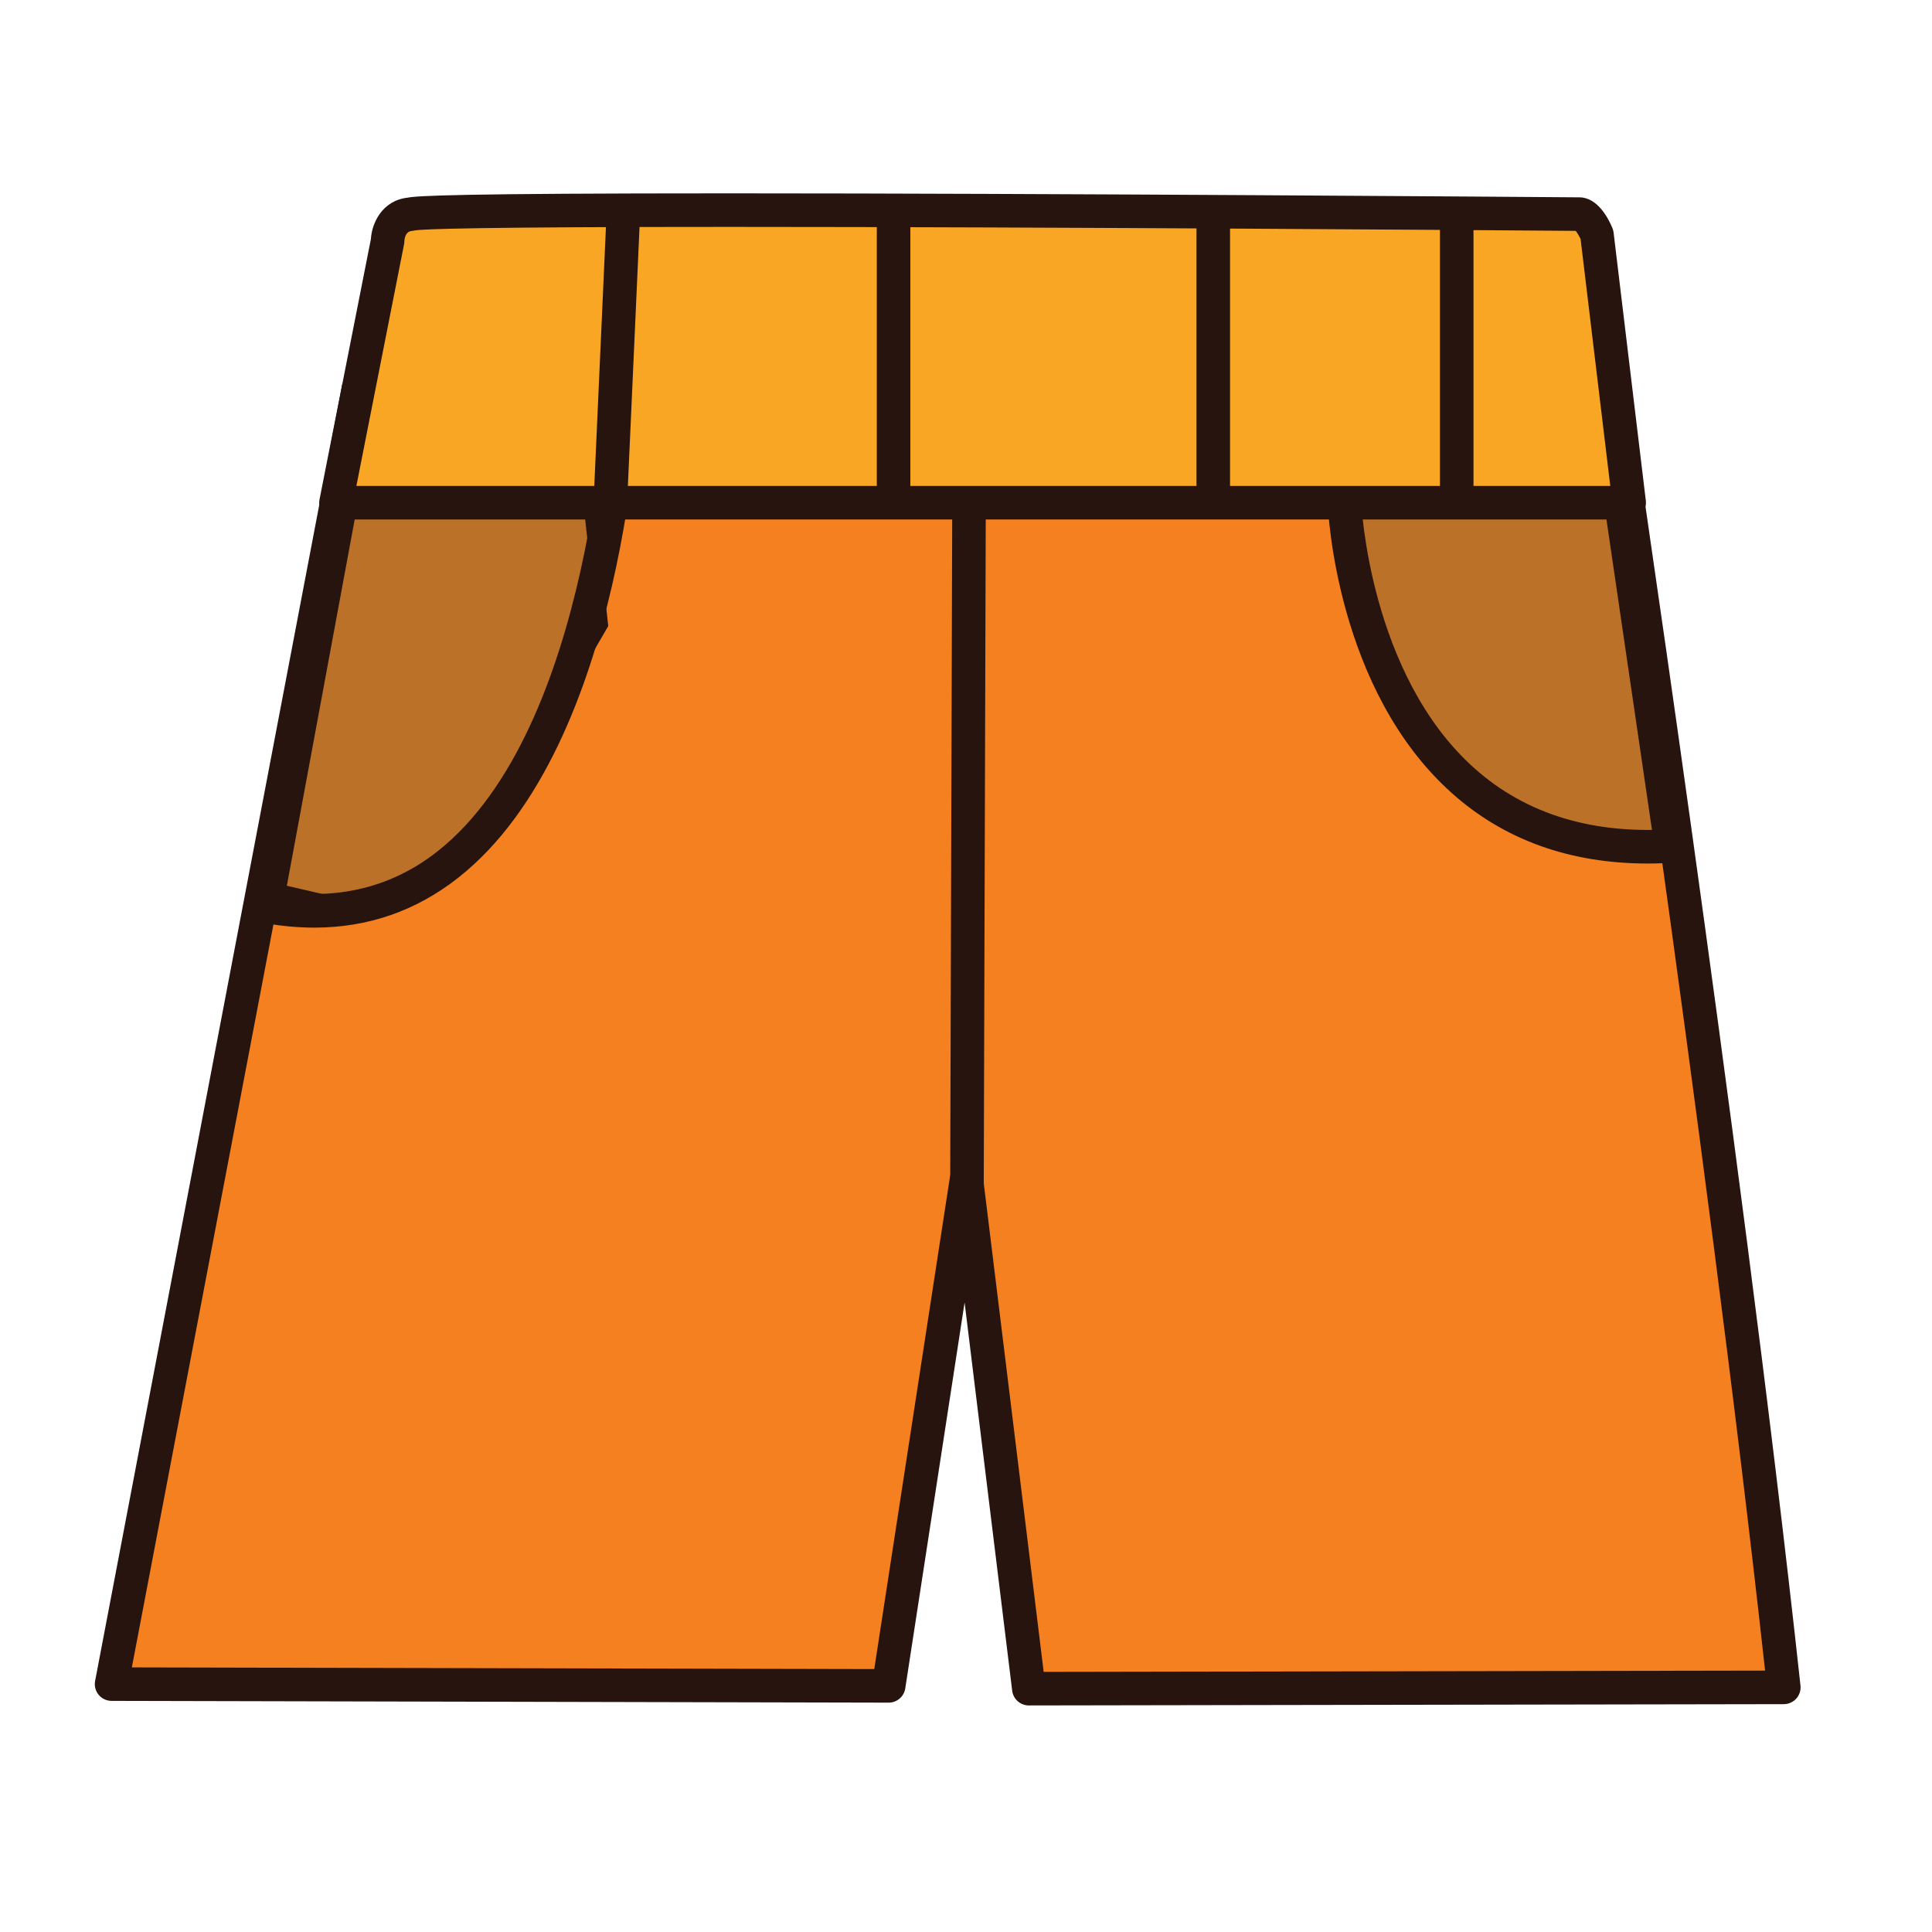 <?xml version="1.0" encoding="utf-8"?>
<!-- Generator: Adobe Illustrator 16.0.0, SVG Export Plug-In . SVG Version: 6.00 Build 0)  -->
<!DOCTYPE svg PUBLIC "-//W3C//DTD SVG 1.1//EN" "http://www.w3.org/Graphics/SVG/1.1/DTD/svg11.dtd">
<svg version="1.1" id="Layer_1" xmlns="http://www.w3.org/2000/svg" xmlns:xlink="http://www.w3.org/1999/xlink" x="0px" y="0px"
	 width="500px" height="500px" viewBox="0 0 500 500" enable-background="new 0 0 500 500" xml:space="preserve">
<g id="Layer_1_copy_42">
	<g>
		<rect x="90.819" y="99.064" fill="#3A54A5" width="257.134" height="202.823"/>
		<path fill="#27140E" d="M349.401,303.331H89.37V97.618h260.031V303.331z M92.268,300.441h254.237V100.513H92.268V300.441z"/>
	</g>
	<g>
		<path fill="#F58020" d="M92.845,100.225l-63.966,335.62l201.108,0.456l20.131-130.937l16.142,131.659l195.384-0.342
			c-15.137-139.371-44.735-336.463-44.735-336.458"/>
		<path fill="#27140E" d="M266.26,441.366c-2.191,0-4.043-1.636-4.308-3.812l-12.315-100.471l-15.357,99.882
			c-0.328,2.116-2.15,3.677-4.292,3.677c-0.004,0-0.009,0-0.013,0l-201.108-0.457c-1.29,0-2.516-0.58-3.34-1.576
			c-0.822-0.996-1.155-2.309-0.913-3.578L88.58,99.411l8.529,1.625L34.122,431.52l192.138,0.433l19.566-127.251
			c0.331-2.143,2.315-3.678,4.358-3.678c2.166,0.033,3.98,1.66,4.241,3.811l15.679,127.848l186.699-0.331
			c-15.187-138.143-43.899-329.561-44.19-331.479l4.059-4.984c3.978-0.199,4.479,3.347,4.865,5.943l0.968,6.498
			c0.837,5.664,2.054,13.91,3.561,24.243c2.748,18.848,7.036,48.554,11.834,83.02c8.483,60.877,20.234,148.572,28.062,220.628
			c0.134,1.222-0.257,2.449-1.083,3.371c-0.822,0.912-1.992,1.437-3.225,1.443l-195.384,0.333
			C266.264,441.366,266.264,441.366,266.26,441.366z"/>
	</g>
	<g>
		<polygon fill="#BC7129" points="92.7,121.606 150.723,114.836 155.931,161.704 124.9,215.546 95.83,235.727 72.561,230.333 		"/>
		<path fill="#27140E" d="M96.128,237.281l-25.244-5.851l20.588-111.138l60.524-7.062l5.421,48.785l-31.695,54.72L96.128,237.281z
			 M74.237,229.237l21.297,4.935l28.271-19.628l30.632-53.153l-4.992-44.949l-55.516,6.481L74.237,229.237z"/>
	</g>
	<g>
		<path fill="#BC7129" d="M413.804,111.222l-65.851-12.158l5.375,60.351c0,0,19.188,47.807,38.709,53.128
			c19.516,5.319,37.313,6.008,37.313,6.008l-0.027-1.44L413.804,111.222z"/>
		<path fill="#27140E" d="M430.834,220.058l-1.537-0.061c-0.178-0.006-18.19-0.757-37.642-6.06
			c-19.98-5.446-38.875-52.006-39.667-53.985l-0.102-0.409l-5.545-62.247l68.742,12.69l0.15,1.025l15.52,105.892L430.834,220.058z
			 M354.752,159.068c1.36,3.314,19.678,47.174,37.663,52.078c15.859,4.321,30.715,5.568,35.441,5.872l-15.331-104.562
			l-62.962-11.622L354.752,159.068z"/>
	</g>
	<g>
		<path fill="#27140E" d="M81.335,240.069c-4.807,0-9.771-0.519-14.901-1.557l1.728-8.513c17.333,3.52,32.52,0.245,45.126-9.723
			c40.278-31.83,43.69-121.037,43.715-121.934l8.68,0.284c-0.125,3.828-3.566,94.117-46.999,128.455
			C107.754,235.725,95.232,240.069,81.335,240.069z"/>
	</g>
	<g>
		<path fill="#FAA625" d="M100.312,62.381L86.95,130.097h334.682l-8.348-69.403c0,0-2.162-5.261-4.541-5.281
			c-34.102-0.264-295.983-2.204-302.537,0.033C100.42,55.922,100.312,62.381,100.312,62.381z"/>
		<path fill="#27140E" d="M421.632,134.438H86.95c-1.299,0-2.527-0.581-3.353-1.586c-0.826-1.002-1.158-2.322-0.905-3.598
			l13.295-67.386c0.241-4.091,2.88-9.947,9.463-10.708c2.35-0.484,12.377-1.123,83.458-1.123c84.175,0,206.229,0.928,219.868,1.033
			c4.749,0.04,7.543,5.589,8.521,7.972c0.153,0.363,0.249,0.745,0.298,1.132l8.344,69.404c0.148,1.232-0.236,2.469-1.062,3.397
			C424.055,133.907,422.872,134.438,421.632,134.438z M92.234,125.755h324.5l-7.679-63.896c-0.378-0.794-0.88-1.63-1.259-2.112
			c-17.429-0.135-136.374-1.025-218.889-1.025c-65.876,0-79.439,0.566-81.564,0.913c-0.258,0.07-0.515,0.114-0.781,0.137
			c-1.813,0.149-1.9,2.422-1.909,2.68c0,0.259-0.033,0.517-0.082,0.77L92.234,125.755z"/>
	</g>
	<g>
		<path fill="#27140E" d="M426.438,223.479c-20.12,0-37.14-6.105-50.676-18.199c-29.979-26.782-32.075-73.062-32.146-75.019
			l8.675-0.332c0.02,0.442,2.066,44.622,29.291,68.905c13.431,11.985,30.923,17.262,52.064,15.687l0.644,8.659
			C431.627,223.379,429.008,223.479,426.438,223.479z"/>
	</g>
	<g>
		<line fill="none" x1="250.782" y1="130.097" x2="250.201" y2="308.18"/>
		
			<rect x="246.156" y="130.089" transform="matrix(-1 -0.003 0.003 -1 500.354 438.998)" fill="#27140E" width="8.683" height="178.09"/>
	</g>
	<g>
		<line fill="none" x1="161.344" y1="55.161" x2="157.919" y2="130.8"/>
		
			<rect x="155.296" y="55.115" transform="matrix(-0.999 -0.045 0.045 -0.999 314.918 193.059)" fill="#27140E" width="8.685" height="75.718"/>
	</g>
	<g>
		<line fill="none" x1="231.257" y1="54.455" x2="231.257" y2="130.097"/>
		<rect x="226.915" y="54.455" fill="#27140E" width="8.685" height="75.642"/>
	</g>
	<g>
		<line fill="none" x1="313.992" y1="55.161" x2="313.992" y2="130.8"/>
		<rect x="309.651" y="55.161" fill="#27140E" width="8.682" height="75.64"/>
	</g>
	<g>
		<line fill="none" x1="376.999" y1="57.607" x2="376.999" y2="133.25"/>
		<rect x="372.658" y="57.607" fill="#27140E" width="8.683" height="75.642"/>
	</g>
</g>
</svg>
